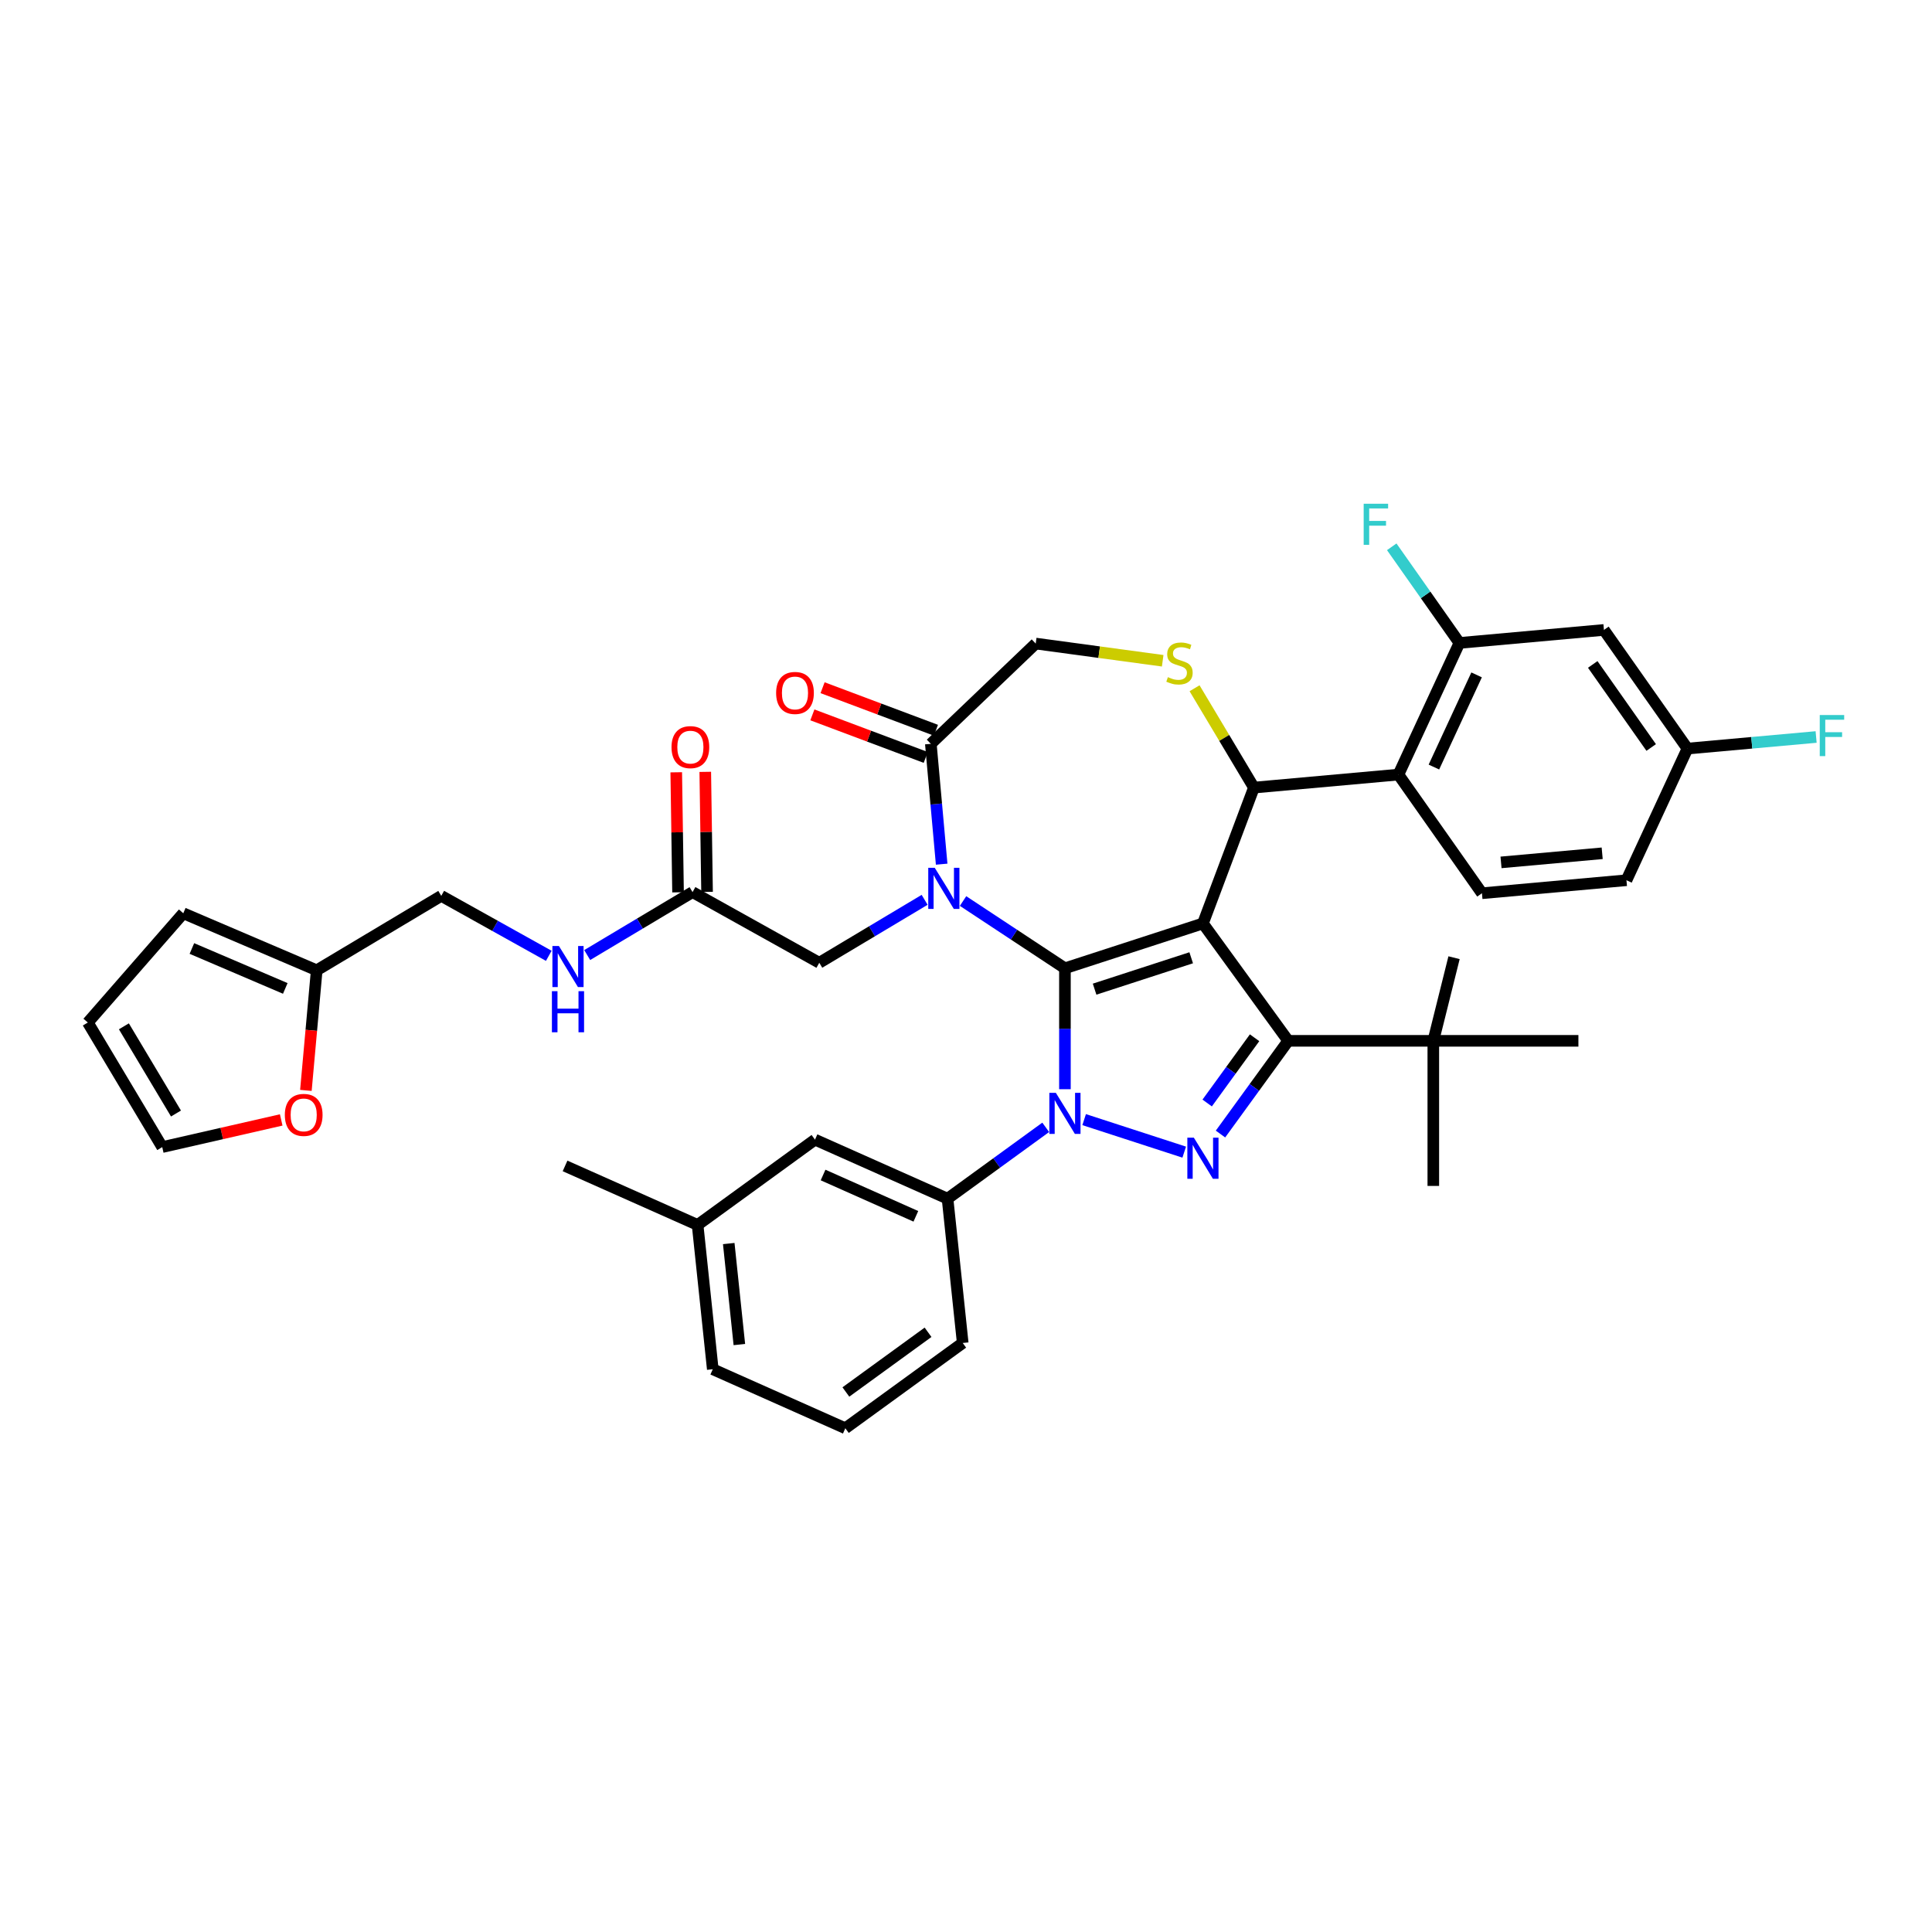 <?xml version='1.0' encoding='iso-8859-1'?>
<svg version='1.1' baseProfile='full'
              xmlns='http://www.w3.org/2000/svg'
                      xmlns:rdkit='http://www.rdkit.org/xml'
                      xmlns:xlink='http://www.w3.org/1999/xlink'
                  xml:space='preserve'
width='1000px' height='1000px' viewBox='0 0 1000 1000'>
<!-- END OF HEADER -->
<rect style='opacity:1.0;fill:#FFFFFF;stroke:none' width='1000' height='1000' x='0' y='0'> </rect>
<path class='bond-0' d='M 541.264,583.508 L 515.856,601.968' style='fill:none;fill-rule:evenodd;stroke:#0000FF;stroke-width:6px;stroke-linecap:butt;stroke-linejoin:miter;stroke-opacity:1' />
<path class='bond-0' d='M 515.856,601.968 L 490.449,620.428' style='fill:none;fill-rule:evenodd;stroke:#000000;stroke-width:6px;stroke-linecap:butt;stroke-linejoin:miter;stroke-opacity:1' />
<path class='bond-1' d='M 551.207,563.772 L 551.207,532.477' style='fill:none;fill-rule:evenodd;stroke:#0000FF;stroke-width:6px;stroke-linecap:butt;stroke-linejoin:miter;stroke-opacity:1' />
<path class='bond-1' d='M 551.207,532.477 L 551.207,501.182' style='fill:none;fill-rule:evenodd;stroke:#000000;stroke-width:6px;stroke-linecap:butt;stroke-linejoin:miter;stroke-opacity:1' />
<path class='bond-2' d='M 561.151,579.515 L 612.952,596.346' style='fill:none;fill-rule:evenodd;stroke:#0000FF;stroke-width:6px;stroke-linecap:butt;stroke-linejoin:miter;stroke-opacity:1' />
<path class='bond-3' d='M 666.778,538.733 L 741.88,538.733' style='fill:none;fill-rule:evenodd;stroke:#000000;stroke-width:6px;stroke-linecap:butt;stroke-linejoin:miter;stroke-opacity:1' />
<path class='bond-4' d='M 666.778,538.733 L 622.634,477.974' style='fill:none;fill-rule:evenodd;stroke:#000000;stroke-width:6px;stroke-linecap:butt;stroke-linejoin:miter;stroke-opacity:1' />
<path class='bond-5' d='M 666.778,538.733 L 649.251,562.856' style='fill:none;fill-rule:evenodd;stroke:#000000;stroke-width:6px;stroke-linecap:butt;stroke-linejoin:miter;stroke-opacity:1' />
<path class='bond-5' d='M 649.251,562.856 L 631.724,586.98' style='fill:none;fill-rule:evenodd;stroke:#0000FF;stroke-width:6px;stroke-linecap:butt;stroke-linejoin:miter;stroke-opacity:1' />
<path class='bond-5' d='M 649.368,537.141 L 637.099,554.028' style='fill:none;fill-rule:evenodd;stroke:#000000;stroke-width:6px;stroke-linecap:butt;stroke-linejoin:miter;stroke-opacity:1' />
<path class='bond-5' d='M 637.099,554.028 L 624.831,570.914' style='fill:none;fill-rule:evenodd;stroke:#0000FF;stroke-width:6px;stroke-linecap:butt;stroke-linejoin:miter;stroke-opacity:1' />
<path class='bond-6' d='M 163.926,502.22 L 161.128,533.304' style='fill:none;fill-rule:evenodd;stroke:#000000;stroke-width:6px;stroke-linecap:butt;stroke-linejoin:miter;stroke-opacity:1' />
<path class='bond-6' d='M 161.128,533.304 L 158.33,564.388' style='fill:none;fill-rule:evenodd;stroke:#FF0000;stroke-width:6px;stroke-linecap:butt;stroke-linejoin:miter;stroke-opacity:1' />
<path class='bond-7' d='M 163.926,502.22 L 94.867,472.703' style='fill:none;fill-rule:evenodd;stroke:#000000;stroke-width:6px;stroke-linecap:butt;stroke-linejoin:miter;stroke-opacity:1' />
<path class='bond-7' d='M 147.663,511.604 L 99.323,490.942' style='fill:none;fill-rule:evenodd;stroke:#000000;stroke-width:6px;stroke-linecap:butt;stroke-linejoin:miter;stroke-opacity:1' />
<path class='bond-8' d='M 163.926,502.22 L 228.397,463.7' style='fill:none;fill-rule:evenodd;stroke:#000000;stroke-width:6px;stroke-linecap:butt;stroke-linejoin:miter;stroke-opacity:1' />
<path class='bond-9' d='M 622.634,477.974 L 551.207,501.182' style='fill:none;fill-rule:evenodd;stroke:#000000;stroke-width:6px;stroke-linecap:butt;stroke-linejoin:miter;stroke-opacity:1' />
<path class='bond-9' d='M 616.561,495.741 L 566.563,511.986' style='fill:none;fill-rule:evenodd;stroke:#000000;stroke-width:6px;stroke-linecap:butt;stroke-linejoin:miter;stroke-opacity:1' />
<path class='bond-10' d='M 622.634,477.974 L 649.023,407.661' style='fill:none;fill-rule:evenodd;stroke:#000000;stroke-width:6px;stroke-linecap:butt;stroke-linejoin:miter;stroke-opacity:1' />
<path class='bond-11' d='M 551.207,501.182 L 524.84,483.777' style='fill:none;fill-rule:evenodd;stroke:#000000;stroke-width:6px;stroke-linecap:butt;stroke-linejoin:miter;stroke-opacity:1' />
<path class='bond-11' d='M 524.84,483.777 L 498.473,466.372' style='fill:none;fill-rule:evenodd;stroke:#0000FF;stroke-width:6px;stroke-linecap:butt;stroke-linejoin:miter;stroke-opacity:1' />
<path class='bond-12' d='M 487.403,447.296 L 484.6,416.153' style='fill:none;fill-rule:evenodd;stroke:#0000FF;stroke-width:6px;stroke-linecap:butt;stroke-linejoin:miter;stroke-opacity:1' />
<path class='bond-12' d='M 484.6,416.153 L 481.797,385.009' style='fill:none;fill-rule:evenodd;stroke:#000000;stroke-width:6px;stroke-linecap:butt;stroke-linejoin:miter;stroke-opacity:1' />
<path class='bond-13' d='M 478.586,465.749 L 451.322,482.039' style='fill:none;fill-rule:evenodd;stroke:#0000FF;stroke-width:6px;stroke-linecap:butt;stroke-linejoin:miter;stroke-opacity:1' />
<path class='bond-13' d='M 451.322,482.039 L 424.058,498.328' style='fill:none;fill-rule:evenodd;stroke:#000000;stroke-width:6px;stroke-linecap:butt;stroke-linejoin:miter;stroke-opacity:1' />
<path class='bond-14' d='M 481.797,385.009 L 536.081,333.108' style='fill:none;fill-rule:evenodd;stroke:#000000;stroke-width:6px;stroke-linecap:butt;stroke-linejoin:miter;stroke-opacity:1' />
<path class='bond-15' d='M 484.436,377.977 L 455.1,366.967' style='fill:none;fill-rule:evenodd;stroke:#000000;stroke-width:6px;stroke-linecap:butt;stroke-linejoin:miter;stroke-opacity:1' />
<path class='bond-15' d='M 455.1,366.967 L 425.764,355.957' style='fill:none;fill-rule:evenodd;stroke:#FF0000;stroke-width:6px;stroke-linecap:butt;stroke-linejoin:miter;stroke-opacity:1' />
<path class='bond-15' d='M 479.158,392.04 L 449.822,381.03' style='fill:none;fill-rule:evenodd;stroke:#000000;stroke-width:6px;stroke-linecap:butt;stroke-linejoin:miter;stroke-opacity:1' />
<path class='bond-15' d='M 449.822,381.03 L 420.486,370.02' style='fill:none;fill-rule:evenodd;stroke:#FF0000;stroke-width:6px;stroke-linecap:butt;stroke-linejoin:miter;stroke-opacity:1' />
<path class='bond-16' d='M 536.081,333.108 L 568.943,337.56' style='fill:none;fill-rule:evenodd;stroke:#000000;stroke-width:6px;stroke-linecap:butt;stroke-linejoin:miter;stroke-opacity:1' />
<path class='bond-16' d='M 568.943,337.56 L 601.806,342.012' style='fill:none;fill-rule:evenodd;stroke:#CCCC00;stroke-width:6px;stroke-linecap:butt;stroke-linejoin:miter;stroke-opacity:1' />
<path class='bond-17' d='M 618.302,356.242 L 633.662,381.952' style='fill:none;fill-rule:evenodd;stroke:#CCCC00;stroke-width:6px;stroke-linecap:butt;stroke-linejoin:miter;stroke-opacity:1' />
<path class='bond-17' d='M 633.662,381.952 L 649.023,407.661' style='fill:none;fill-rule:evenodd;stroke:#000000;stroke-width:6px;stroke-linecap:butt;stroke-linejoin:miter;stroke-opacity:1' />
<path class='bond-18' d='M 649.023,407.661 L 723.823,400.929' style='fill:none;fill-rule:evenodd;stroke:#000000;stroke-width:6px;stroke-linecap:butt;stroke-linejoin:miter;stroke-opacity:1' />
<path class='bond-19' d='M 424.058,498.328 L 358.463,461.754' style='fill:none;fill-rule:evenodd;stroke:#000000;stroke-width:6px;stroke-linecap:butt;stroke-linejoin:miter;stroke-opacity:1' />
<path class='bond-20' d='M 365.972,461.642 L 365.508,430.576' style='fill:none;fill-rule:evenodd;stroke:#000000;stroke-width:6px;stroke-linecap:butt;stroke-linejoin:miter;stroke-opacity:1' />
<path class='bond-20' d='M 365.508,430.576 L 365.043,399.511' style='fill:none;fill-rule:evenodd;stroke:#FF0000;stroke-width:6px;stroke-linecap:butt;stroke-linejoin:miter;stroke-opacity:1' />
<path class='bond-20' d='M 350.954,461.867 L 350.489,430.801' style='fill:none;fill-rule:evenodd;stroke:#000000;stroke-width:6px;stroke-linecap:butt;stroke-linejoin:miter;stroke-opacity:1' />
<path class='bond-20' d='M 350.489,430.801 L 350.024,399.736' style='fill:none;fill-rule:evenodd;stroke:#FF0000;stroke-width:6px;stroke-linecap:butt;stroke-linejoin:miter;stroke-opacity:1' />
<path class='bond-21' d='M 358.463,461.754 L 331.199,478.044' style='fill:none;fill-rule:evenodd;stroke:#000000;stroke-width:6px;stroke-linecap:butt;stroke-linejoin:miter;stroke-opacity:1' />
<path class='bond-21' d='M 331.199,478.044 L 303.935,494.333' style='fill:none;fill-rule:evenodd;stroke:#0000FF;stroke-width:6px;stroke-linecap:butt;stroke-linejoin:miter;stroke-opacity:1' />
<path class='bond-22' d='M 284.048,494.73 L 256.223,479.215' style='fill:none;fill-rule:evenodd;stroke:#0000FF;stroke-width:6px;stroke-linecap:butt;stroke-linejoin:miter;stroke-opacity:1' />
<path class='bond-22' d='M 256.223,479.215 L 228.397,463.7' style='fill:none;fill-rule:evenodd;stroke:#000000;stroke-width:6px;stroke-linecap:butt;stroke-linejoin:miter;stroke-opacity:1' />
<path class='bond-23' d='M 145.553,579.677 L 114.764,586.704' style='fill:none;fill-rule:evenodd;stroke:#FF0000;stroke-width:6px;stroke-linecap:butt;stroke-linejoin:miter;stroke-opacity:1' />
<path class='bond-23' d='M 114.764,586.704 L 83.974,593.732' style='fill:none;fill-rule:evenodd;stroke:#000000;stroke-width:6px;stroke-linecap:butt;stroke-linejoin:miter;stroke-opacity:1' />
<path class='bond-24' d='M 94.867,472.703 L 45.455,529.26' style='fill:none;fill-rule:evenodd;stroke:#000000;stroke-width:6px;stroke-linecap:butt;stroke-linejoin:miter;stroke-opacity:1' />
<path class='bond-25' d='M 83.974,593.732 L 45.455,529.26' style='fill:none;fill-rule:evenodd;stroke:#000000;stroke-width:6px;stroke-linecap:butt;stroke-linejoin:miter;stroke-opacity:1' />
<path class='bond-25' d='M 91.091,576.357 L 64.127,531.227' style='fill:none;fill-rule:evenodd;stroke:#000000;stroke-width:6px;stroke-linecap:butt;stroke-linejoin:miter;stroke-opacity:1' />
<path class='bond-26' d='M 755.392,332.784 L 723.823,400.929' style='fill:none;fill-rule:evenodd;stroke:#000000;stroke-width:6px;stroke-linecap:butt;stroke-linejoin:miter;stroke-opacity:1' />
<path class='bond-26' d='M 764.286,349.32 L 742.187,397.021' style='fill:none;fill-rule:evenodd;stroke:#000000;stroke-width:6px;stroke-linecap:butt;stroke-linejoin:miter;stroke-opacity:1' />
<path class='bond-27' d='M 755.392,332.784 L 830.192,326.052' style='fill:none;fill-rule:evenodd;stroke:#000000;stroke-width:6px;stroke-linecap:butt;stroke-linejoin:miter;stroke-opacity:1' />
<path class='bond-28' d='M 755.392,332.784 L 737.878,307.903' style='fill:none;fill-rule:evenodd;stroke:#000000;stroke-width:6px;stroke-linecap:butt;stroke-linejoin:miter;stroke-opacity:1' />
<path class='bond-28' d='M 737.878,307.903 L 720.363,283.022' style='fill:none;fill-rule:evenodd;stroke:#33CCCC;stroke-width:6px;stroke-linecap:butt;stroke-linejoin:miter;stroke-opacity:1' />
<path class='bond-29' d='M 723.823,400.929 L 767.053,462.341' style='fill:none;fill-rule:evenodd;stroke:#000000;stroke-width:6px;stroke-linecap:butt;stroke-linejoin:miter;stroke-opacity:1' />
<path class='bond-30' d='M 830.192,326.052 L 873.422,387.465' style='fill:none;fill-rule:evenodd;stroke:#000000;stroke-width:6px;stroke-linecap:butt;stroke-linejoin:miter;stroke-opacity:1' />
<path class='bond-30' d='M 824.394,343.91 L 854.655,386.899' style='fill:none;fill-rule:evenodd;stroke:#000000;stroke-width:6px;stroke-linecap:butt;stroke-linejoin:miter;stroke-opacity:1' />
<path class='bond-31' d='M 490.449,620.428 L 421.839,589.881' style='fill:none;fill-rule:evenodd;stroke:#000000;stroke-width:6px;stroke-linecap:butt;stroke-linejoin:miter;stroke-opacity:1' />
<path class='bond-31' d='M 474.048,629.568 L 426.021,608.185' style='fill:none;fill-rule:evenodd;stroke:#000000;stroke-width:6px;stroke-linecap:butt;stroke-linejoin:miter;stroke-opacity:1' />
<path class='bond-32' d='M 490.449,620.428 L 498.299,695.119' style='fill:none;fill-rule:evenodd;stroke:#000000;stroke-width:6px;stroke-linecap:butt;stroke-linejoin:miter;stroke-opacity:1' />
<path class='bond-33' d='M 421.839,589.881 L 361.08,634.025' style='fill:none;fill-rule:evenodd;stroke:#000000;stroke-width:6px;stroke-linecap:butt;stroke-linejoin:miter;stroke-opacity:1' />
<path class='bond-34' d='M 741.88,538.733 L 741.88,613.835' style='fill:none;fill-rule:evenodd;stroke:#000000;stroke-width:6px;stroke-linecap:butt;stroke-linejoin:miter;stroke-opacity:1' />
<path class='bond-35' d='M 741.88,538.733 L 752.611,495.704' style='fill:none;fill-rule:evenodd;stroke:#000000;stroke-width:6px;stroke-linecap:butt;stroke-linejoin:miter;stroke-opacity:1' />
<path class='bond-36' d='M 741.88,538.733 L 816.982,538.733' style='fill:none;fill-rule:evenodd;stroke:#000000;stroke-width:6px;stroke-linecap:butt;stroke-linejoin:miter;stroke-opacity:1' />
<path class='bond-37' d='M 361.08,634.025 L 292.471,603.478' style='fill:none;fill-rule:evenodd;stroke:#000000;stroke-width:6px;stroke-linecap:butt;stroke-linejoin:miter;stroke-opacity:1' />
<path class='bond-38' d='M 361.08,634.025 L 368.931,708.716' style='fill:none;fill-rule:evenodd;stroke:#000000;stroke-width:6px;stroke-linecap:butt;stroke-linejoin:miter;stroke-opacity:1' />
<path class='bond-38' d='M 377.196,643.659 L 382.691,695.942' style='fill:none;fill-rule:evenodd;stroke:#000000;stroke-width:6px;stroke-linecap:butt;stroke-linejoin:miter;stroke-opacity:1' />
<path class='bond-39' d='M 437.54,739.263 L 498.299,695.119' style='fill:none;fill-rule:evenodd;stroke:#000000;stroke-width:6px;stroke-linecap:butt;stroke-linejoin:miter;stroke-opacity:1' />
<path class='bond-39' d='M 437.825,720.489 L 480.356,689.589' style='fill:none;fill-rule:evenodd;stroke:#000000;stroke-width:6px;stroke-linecap:butt;stroke-linejoin:miter;stroke-opacity:1' />
<path class='bond-40' d='M 437.54,739.263 L 368.931,708.716' style='fill:none;fill-rule:evenodd;stroke:#000000;stroke-width:6px;stroke-linecap:butt;stroke-linejoin:miter;stroke-opacity:1' />
<path class='bond-41' d='M 767.053,462.341 L 841.852,455.609' style='fill:none;fill-rule:evenodd;stroke:#000000;stroke-width:6px;stroke-linecap:butt;stroke-linejoin:miter;stroke-opacity:1' />
<path class='bond-41' d='M 776.926,446.372 L 829.286,441.659' style='fill:none;fill-rule:evenodd;stroke:#000000;stroke-width:6px;stroke-linecap:butt;stroke-linejoin:miter;stroke-opacity:1' />
<path class='bond-42' d='M 873.422,387.465 L 841.852,455.609' style='fill:none;fill-rule:evenodd;stroke:#000000;stroke-width:6px;stroke-linecap:butt;stroke-linejoin:miter;stroke-opacity:1' />
<path class='bond-43' d='M 873.422,387.465 L 906.721,384.468' style='fill:none;fill-rule:evenodd;stroke:#000000;stroke-width:6px;stroke-linecap:butt;stroke-linejoin:miter;stroke-opacity:1' />
<path class='bond-43' d='M 906.721,384.468 L 940.021,381.471' style='fill:none;fill-rule:evenodd;stroke:#33CCCC;stroke-width:6px;stroke-linecap:butt;stroke-linejoin:miter;stroke-opacity:1' />
<path  class='atom-0' d='M 546.506 565.65
L 553.475 576.915
Q 554.166 578.026, 555.278 580.039
Q 556.389 582.052, 556.45 582.172
L 556.45 565.65
L 559.273 565.65
L 559.273 586.919
L 556.359 586.919
L 548.879 574.602
Q 548.008 573.16, 547.077 571.508
Q 546.176 569.855, 545.905 569.345
L 545.905 586.919
L 543.141 586.919
L 543.141 565.65
L 546.506 565.65
' fill='#0000FF'/>
<path  class='atom-2' d='M 617.932 588.857
L 624.902 600.123
Q 625.593 601.234, 626.704 603.247
Q 627.816 605.26, 627.876 605.38
L 627.876 588.857
L 630.7 588.857
L 630.7 610.126
L 627.786 610.126
L 620.306 597.81
Q 619.434 596.368, 618.503 594.715
Q 617.602 593.063, 617.332 592.552
L 617.332 610.126
L 614.568 610.126
L 614.568 588.857
L 617.932 588.857
' fill='#0000FF'/>
<path  class='atom-6' d='M 483.828 449.174
L 490.797 460.439
Q 491.488 461.551, 492.6 463.564
Q 493.711 465.576, 493.771 465.696
L 493.771 449.174
L 496.595 449.174
L 496.595 470.443
L 493.681 470.443
L 486.201 458.126
Q 485.33 456.684, 484.399 455.032
Q 483.497 453.38, 483.227 452.869
L 483.227 470.443
L 480.463 470.443
L 480.463 449.174
L 483.828 449.174
' fill='#0000FF'/>
<path  class='atom-9' d='M 604.495 350.49
Q 604.735 350.58, 605.726 351
Q 606.718 351.421, 607.799 351.691
Q 608.911 351.932, 609.992 351.932
Q 612.005 351.932, 613.177 350.97
Q 614.348 349.979, 614.348 348.267
Q 614.348 347.095, 613.747 346.374
Q 613.177 345.653, 612.275 345.262
Q 611.374 344.872, 609.872 344.421
Q 607.979 343.851, 606.838 343.31
Q 605.726 342.769, 604.915 341.627
Q 604.134 340.486, 604.134 338.563
Q 604.134 335.89, 605.937 334.237
Q 607.769 332.585, 611.374 332.585
Q 613.837 332.585, 616.631 333.757
L 615.94 336.07
Q 613.387 335.019, 611.464 335.019
Q 609.391 335.019, 608.25 335.89
Q 607.108 336.731, 607.138 338.203
Q 607.138 339.344, 607.709 340.035
Q 608.31 340.726, 609.151 341.117
Q 610.022 341.507, 611.464 341.958
Q 613.387 342.559, 614.528 343.16
Q 615.67 343.76, 616.481 344.992
Q 617.322 346.194, 617.322 348.267
Q 617.322 351.211, 615.34 352.803
Q 613.387 354.365, 610.112 354.365
Q 608.22 354.365, 606.778 353.944
Q 605.366 353.554, 603.684 352.863
L 604.495 350.49
' fill='#CCCC00'/>
<path  class='atom-11' d='M 401.721 358.68
Q 401.721 353.573, 404.244 350.719
Q 406.767 347.865, 411.484 347.865
Q 416.2 347.865, 418.724 350.719
Q 421.247 353.573, 421.247 358.68
Q 421.247 363.847, 418.694 366.791
Q 416.14 369.705, 411.484 369.705
Q 406.797 369.705, 404.244 366.791
Q 401.721 363.877, 401.721 358.68
M 411.484 367.301
Q 414.728 367.301, 416.471 365.139
Q 418.243 362.946, 418.243 358.68
Q 418.243 354.504, 416.471 352.401
Q 414.728 350.268, 411.484 350.268
Q 408.239 350.268, 406.467 352.371
Q 404.725 354.474, 404.725 358.68
Q 404.725 362.976, 406.467 365.139
Q 408.239 367.301, 411.484 367.301
' fill='#FF0000'/>
<path  class='atom-14' d='M 347.576 386.721
Q 347.576 381.614, 350.1 378.76
Q 352.623 375.906, 357.34 375.906
Q 362.056 375.906, 364.579 378.76
Q 367.103 381.614, 367.103 386.721
Q 367.103 391.888, 364.549 394.832
Q 361.996 397.746, 357.34 397.746
Q 352.653 397.746, 350.1 394.832
Q 347.576 391.918, 347.576 386.721
M 357.34 395.342
Q 360.584 395.342, 362.326 393.18
Q 364.099 390.987, 364.099 386.721
Q 364.099 382.545, 362.326 380.442
Q 360.584 378.309, 357.34 378.309
Q 354.095 378.309, 352.323 380.412
Q 350.58 382.515, 350.58 386.721
Q 350.58 391.017, 352.323 393.18
Q 354.095 395.342, 357.34 395.342
' fill='#FF0000'/>
<path  class='atom-15' d='M 289.29 489.64
L 296.26 500.905
Q 296.951 502.017, 298.062 504.029
Q 299.174 506.042, 299.234 506.162
L 299.234 489.64
L 302.058 489.64
L 302.058 510.909
L 299.144 510.909
L 291.664 498.592
Q 290.792 497.15, 289.861 495.498
Q 288.96 493.845, 288.69 493.335
L 288.69 510.909
L 285.926 510.909
L 285.926 489.64
L 289.29 489.64
' fill='#0000FF'/>
<path  class='atom-15' d='M 285.67 513.036
L 288.554 513.036
L 288.554 522.078
L 299.429 522.078
L 299.429 513.036
L 302.313 513.036
L 302.313 534.304
L 299.429 534.304
L 299.429 524.481
L 288.554 524.481
L 288.554 534.304
L 285.67 534.304
L 285.67 513.036
' fill='#0000FF'/>
<path  class='atom-16' d='M 147.43 577.08
Q 147.43 571.973, 149.954 569.119
Q 152.477 566.265, 157.194 566.265
Q 161.91 566.265, 164.433 569.119
Q 166.957 571.973, 166.957 577.08
Q 166.957 582.247, 164.403 585.191
Q 161.85 588.105, 157.194 588.105
Q 152.507 588.105, 149.954 585.191
Q 147.43 582.277, 147.43 577.08
M 157.194 585.702
Q 160.438 585.702, 162.18 583.539
Q 163.953 581.346, 163.953 577.08
Q 163.953 572.904, 162.18 570.801
Q 160.438 568.669, 157.194 568.669
Q 153.949 568.669, 152.177 570.771
Q 150.434 572.874, 150.434 577.08
Q 150.434 581.376, 152.177 583.539
Q 153.949 585.702, 157.194 585.702
' fill='#FF0000'/>
<path  class='atom-35' d='M 705.839 260.737
L 718.486 260.737
L 718.486 263.171
L 708.692 263.171
L 708.692 269.629
L 717.404 269.629
L 717.404 272.093
L 708.692 272.093
L 708.692 282.006
L 705.839 282.006
L 705.839 260.737
' fill='#33CCCC'/>
<path  class='atom-37' d='M 941.898 370.098
L 954.545 370.098
L 954.545 372.531
L 944.752 372.531
L 944.752 378.99
L 953.464 378.99
L 953.464 381.454
L 944.752 381.454
L 944.752 391.367
L 941.898 391.367
L 941.898 370.098
' fill='#33CCCC'/>
</svg>
